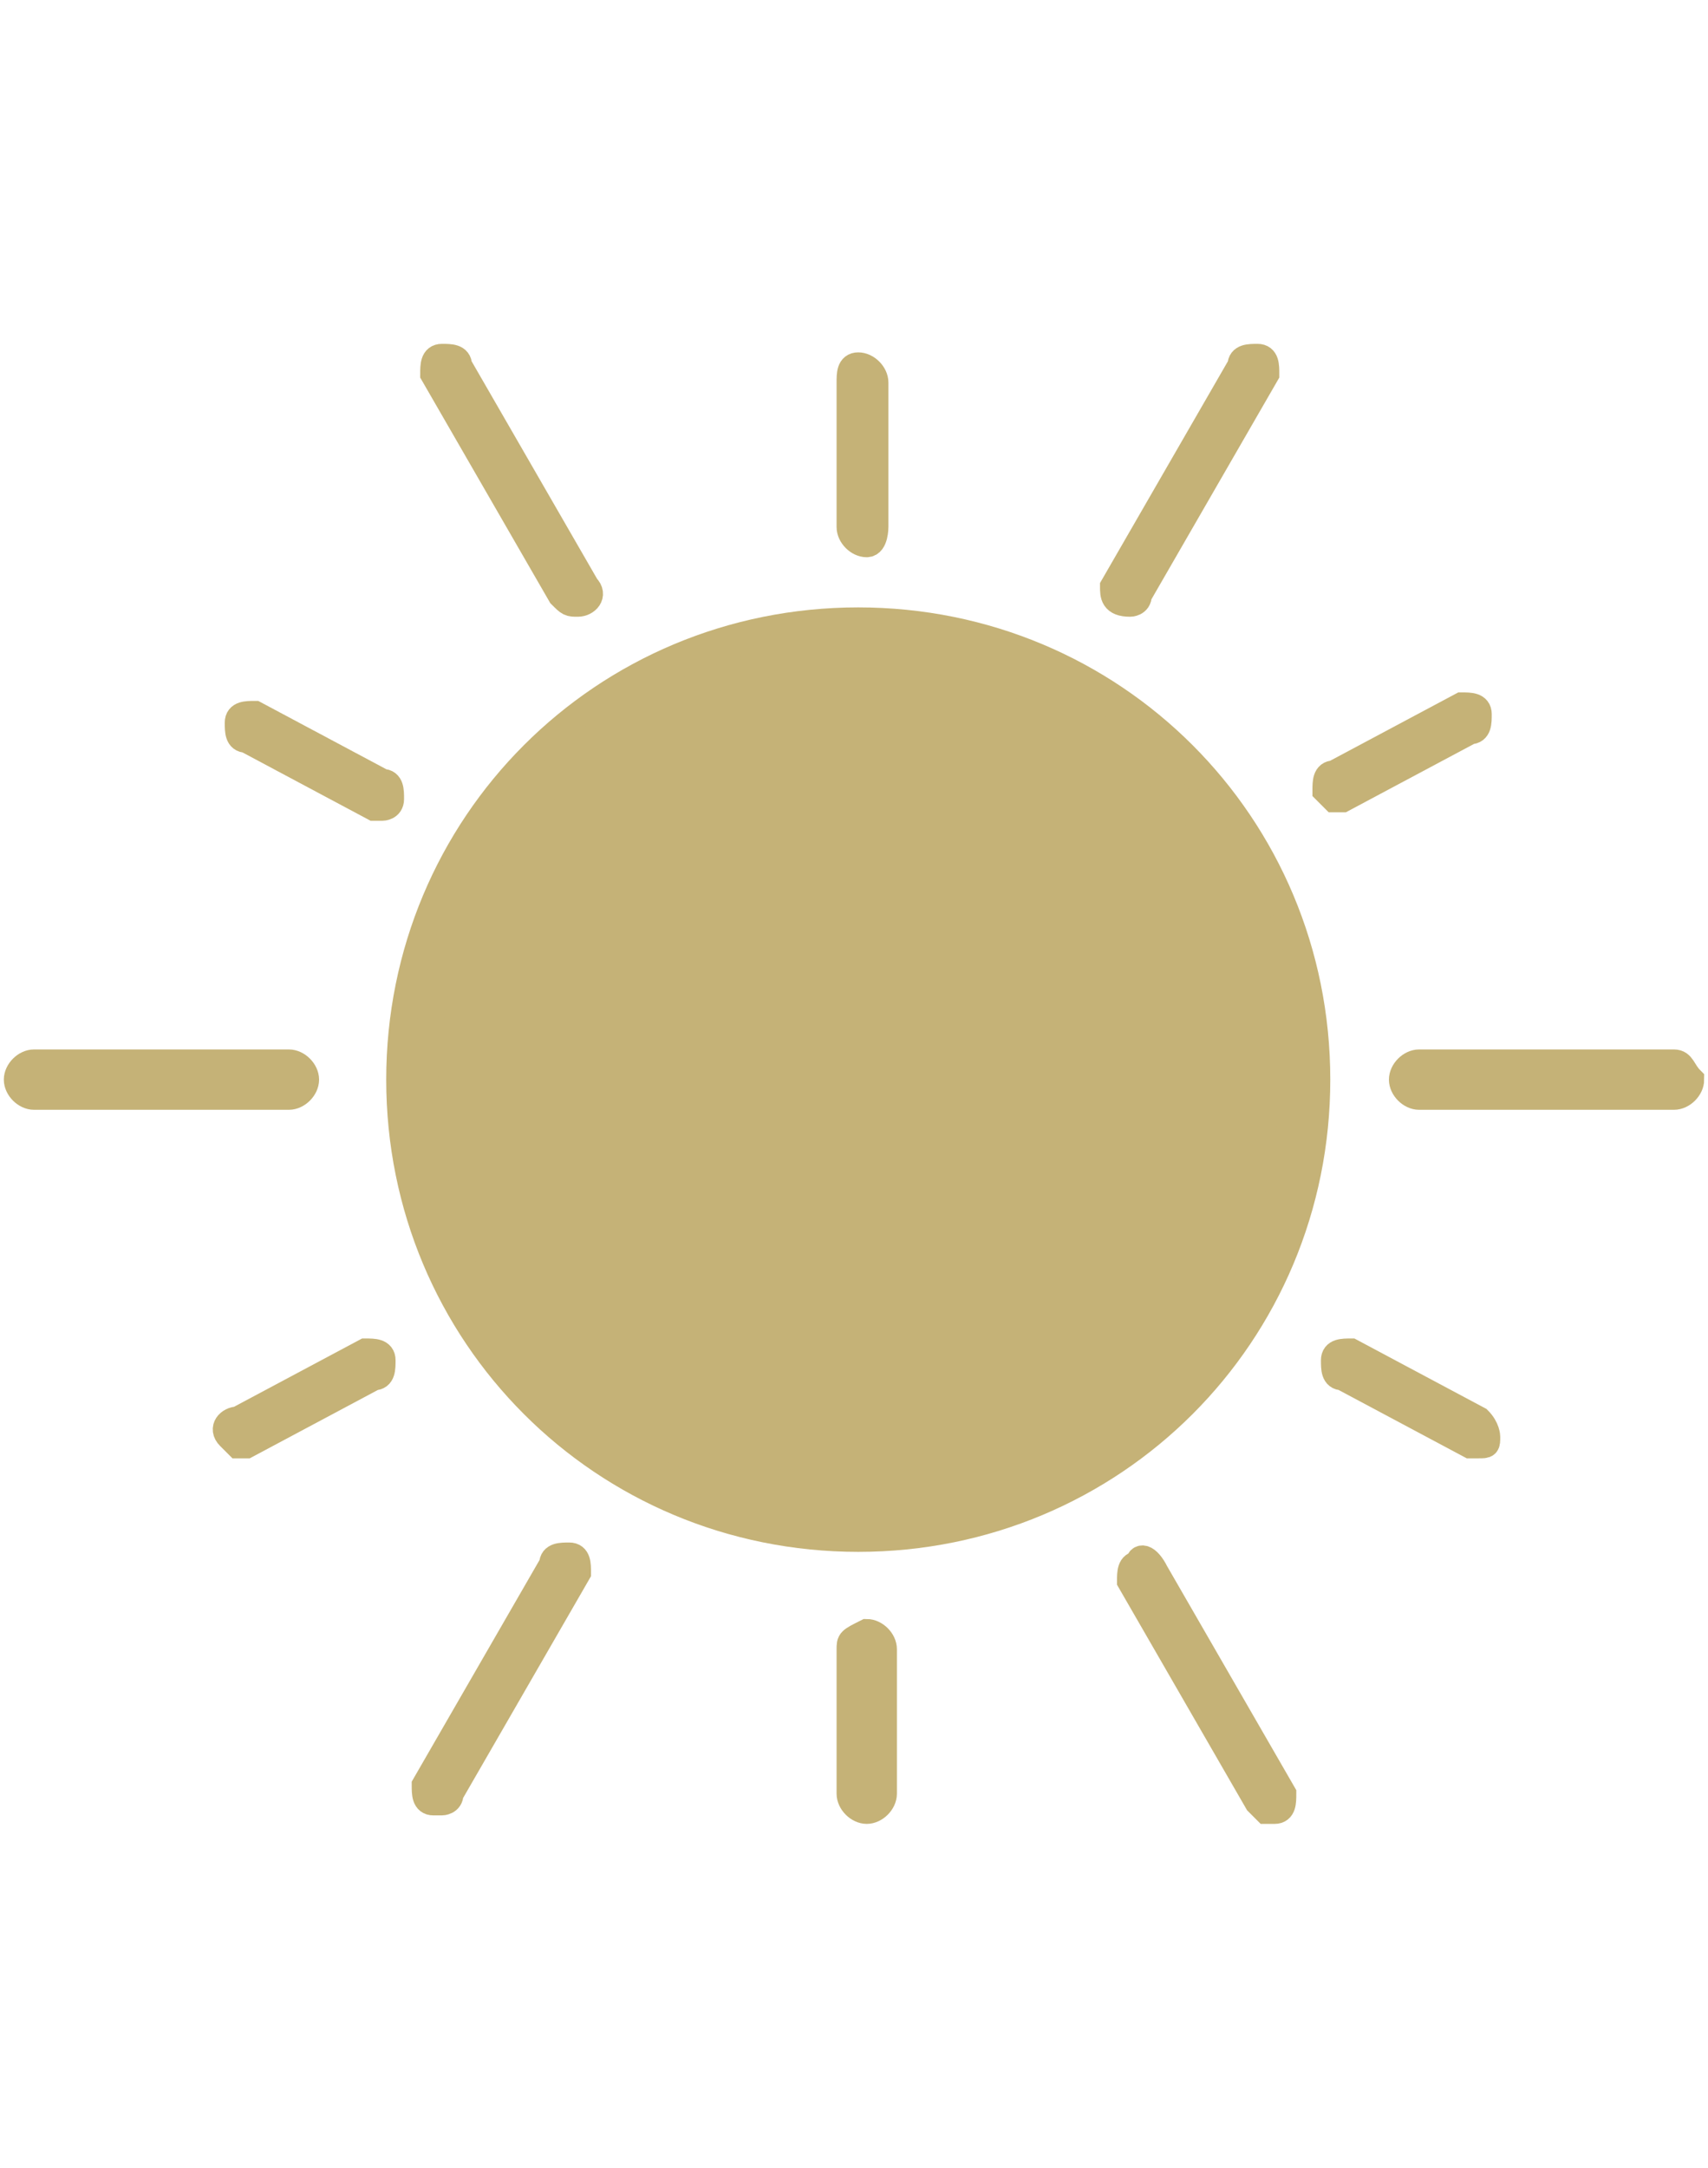 <?xml version="1.0" encoding="utf-8"?>
<!-- Generator: Adobe Illustrator 27.8.0, SVG Export Plug-In . SVG Version: 6.00 Build 0)  -->
<svg version="1.1" xmlns="http://www.w3.org/2000/svg" xmlns:xlink="http://www.w3.org/1999/xlink" x="0px" y="0px"
	 viewBox="0 0 20.1 25.5" style="enable-background:new 0 0 20.1 25.5;" xml:space="preserve">
<style type="text/css">
	.st0{display:none;}
	.st1{display:inline;}
	.st2{fill:#C5B277;}
	.st3{fill:none;stroke:#C5B277;stroke-width:0.31;stroke-miterlimit:10;}
</style>
<g id="Layer_2_00000087388713515950381140000011153756644279620246_" class="st0">
	<g id="Layer_1-2" class="st1">
		<polygon class="st2" points="16.2,0.4 16.2,3.7 19.7,3.7 		"/>
		<path class="st2" d="M18,6.5H2.1V5.8H18V6.5z M18,8.8H2.1V8.1H18V8.8z M18,11.1H2.1v-0.7H18V11.1z M18,13.3H2.1v-0.7H18V13.3z
			 M18,15.6H2.1v-0.7H18V15.6z M18,17.9H2.1v-0.7H18V17.9z M10,20.1H2.1v-0.7H10C10,19.4,10,20.1,10,20.1z M10,22.4H2.1v-0.7H10
			C10,21.7,10,22.4,10,22.4z M2.1,3.5H10v0.7H2.1V3.5z M19.7,4.4h-3.5c-0.4,0-0.7-0.3-0.7-0.7V0H1.3C0.6,0,0,0.6,0,1.3v22.8
			c0,0.7,0.6,1.3,1.3,1.3h17.4c0.7,0,1.3-0.6,1.3-1.3V4.4L19.7,4.4L19.7,4.4z"/>
	</g>
</g>
<g id="Layer_3" class="st0">
	<g id="Layer_1-2_00000020365354936197309300000015958671881142795177_" class="st1">
		<path class="st2" d="M4,15.4c-0.1-0.1-0.1-0.2,0-0.3l1.3-3.3c-0.9-0.2-1.8-0.1-2.6,0.4c-0.8,0.5-1.3,1.3-1.5,2.2
			c-0.2,0.9,0,1.8,0.5,2.6c0.5,0.8,1.3,1.3,2.2,1.4c0.9,0.2,1.8,0,2.6-0.6c0.7-0.5,1.2-1.4,1.4-2.3H4.2C4.1,15.5,4,15.4,4,15.4
			L4,15.4z"/>
		<path class="st2" d="M7.8,14.8c0-0.6-0.2-1.2-0.6-1.7c-0.3-0.5-0.8-0.9-1.4-1.2l-1.1,2.9C4.7,14.8,7.8,14.8,7.8,14.8z"/>
		<path class="st2" d="M15.7,11.6c-0.5,0-0.9,0.1-1.4,0.3l1.5,3.1l-0.6,0.3l-1.5-3.1c-0.9,0.6-1.4,1.6-1.5,2.7
			c0,1.1,0.5,2.1,1.4,2.8c0.9,0.6,2,0.8,3,0.5c1-0.3,1.9-1.1,2.2-2.1c0.3-1,0.2-2.2-0.5-3C17.8,12.1,16.8,11.6,15.7,11.6L15.7,11.6
			L15.7,11.6z"/>
		<path class="st2" d="M10.3,14.5L7.1,9.7h5C12.1,9.7,10.3,14.5,10.3,14.5z M12.5,8.1h2.4c0.1,0,0.2,0,0.2,0.1s0.1,0.1,0.1,0.2v0.3
			c0,0.1,0,0.2-0.1,0.2C15,9,14.9,9.1,14.9,9.1h-0.6v0.6h0.6c0.3,0,0.5-0.1,0.7-0.3c0.2-0.2,0.3-0.4,0.3-0.7V8.4
			c0-0.3-0.1-0.5-0.3-0.7c-0.2-0.2-0.4-0.3-0.7-0.3H12c-0.1,0-0.2,0.1-0.3,0.1c-0.1,0.1-0.1,0.2,0,0.3L12.2,9H6.7L5.8,7.8h1.6V7.1
			H4.2v0.6H5l1.1,1.6l-0.9,2.3c0.2,0.1,0.4,0.1,0.6,0.2l0.7-1.9l3.2,4.8h-2V15c0,0.2,0,0.3,0,0.5h2.6c0.1,0,0.3-0.1,0.3-0.2l2-5.2
			l1,2.2c0.2-0.1,0.4-0.2,0.6-0.3L12.5,8.1L12.5,8.1z"/>
	</g>
</g>
<g id="Layer_4" class="st0">
	<g id="Layer_1-2_00000068637941448568634040000013673354063680220315_" class="st1">
		<rect x="18.1" y="2.2" class="st2" width="1.7" height="7.3"/>
		<path class="st2" d="M9.8,18.1l-0.6,1v1.2c0.7,0,1.2-0.2,1.3-0.6c0.4-0.9-0.9-2.6-1.6-3.4c-0.7,0.8-1.9,2.6-1.6,3.4
			c0.2,0.4,0.6,0.6,1.3,0.6V19l0.2-0.3l-0.6-0.7l0.3-0.3l0.6,0.6l0.3-0.4L9.8,18.1L9.8,18.1z"/>
		<polygon class="st2" points="1.5,24.5 0.3,24.5 0.3,24.7 17.7,24.7 17.7,24.5 		"/>
		<path class="st2" d="M9,15.4c-1.8,0-3.3,1.5-3.3,3.3S7,21.9,8.8,22v-1.2c-0.9,0-1.5-0.3-1.7-0.8c-0.6-1.4,1.5-3.8,1.8-4.1L9,15.7
			l0.2,0.2c0.2,0.3,2.4,2.7,1.8,4.1c-0.2,0.5-0.8,0.8-1.7,0.8V22c1.7-0.1,3.1-1.6,3.1-3.3C12.3,16.9,10.8,15.4,9,15.4L9,15.4z"/>
		<path class="st2" d="M13.9,10H4V3.1h9.9V10z M9,22.4c-2.1,0-3.7-1.7-3.7-3.7s1.7-3.7,3.7-3.7s3.7,1.7,3.7,3.7S11,22.4,9,22.4
			 M16,0.8H2V24h14V0.8z"/>
		<rect x="4.5" y="3.6" class="st2" width="9.1" height="6"/>
		<path class="st2" d="M16.4,17v0.5c0.6-0.3,2.7-1.6,2.7-7.5h-0.4C18.7,15.1,17.1,16.6,16.4,17z"/>
	</g>
</g>
<g id="Layer_5" class="st0">
	<g id="Layer_1-2_00000113323984867682532150000017916466803628552339_" class="st1">
		<path class="st2" d="M5.3,1.9c0.2-0.1,0.4,0,0.6,0.1C6,2.2,6,2.4,5.9,2.6C5.9,2.8,5.7,2.9,5.4,2.9c-0.1,0-0.3-0.1-0.4-0.2
			C5,2.7,4.9,2.5,4.9,2.4C4.9,2.2,5.1,2,5.3,1.9 M5.6,5.2c-0.2,0.1-0.4,0-0.6-0.1C4.9,5,4.9,4.7,5,4.5c0.1-0.2,0.3-0.3,0.5-0.3
			C5.7,4.2,6,4.5,6,4.7C6,5,5.8,5.1,5.6,5.2 M5.6,7.6c-0.2,0.1-0.4,0-0.6-0.1C4.9,7.3,4.9,7.1,5,6.9c0.1-0.2,0.3-0.3,0.5-0.3
			C5.7,6.6,6,6.8,6,7.1C6,7.3,5.8,7.5,5.6,7.6 M5.6,9.9C5.5,10,5.2,10,5.1,9.8C4.9,9.7,4.9,9.5,5,9.3C5.1,9.1,5.2,9,5.5,9
			C5.7,9,6,9.2,6,9.5C6,9.7,5.8,9.9,5.6,9.9 M5.6,12.3c-0.2,0.1-0.4,0-0.6-0.1C4.9,12,4.9,11.8,5,11.6c0.1-0.2,0.3-0.3,0.5-0.3
			c0.3,0,0.5,0.2,0.5,0.5C6,12,5.8,12.2,5.6,12.3 M5.6,14.7c-0.2,0.1-0.4,0-0.6-0.1C4.9,14.4,4.9,14.2,5,14c0.1-0.2,0.3-0.3,0.5-0.3
			c0.3,0,0.5,0.2,0.5,0.5C6,14.4,5.8,14.6,5.6,14.7 M4.3,1.2C4.1,1.4,4,1.7,4,2v12.5c0,0.3,0.1,0.6,0.3,0.8c0.2,0.2,0.5,0.3,0.8,0.3
			h1.8V0.9H5.1C4.8,0.9,4.5,1,4.3,1.2"/>
		<path class="st2" d="M9,13.7c0.3,0,0.5,0.2,0.5,0.5S9.3,14.7,9,14.7s-0.5-0.2-0.5-0.5S8.7,13.7,9,13.7 M9,11.3
			c0.3,0,0.5,0.2,0.5,0.5S9.3,12.3,9,12.3s-0.5-0.2-0.5-0.5S8.7,11.3,9,11.3 M9,8.9c0.3,0,0.5,0.2,0.5,0.5S9.3,10,9,10
			S8.5,9.7,8.5,9.5C8.5,9.2,8.7,8.9,9,8.9 M9,6.6c0.3,0,0.5,0.2,0.5,0.5S9.3,7.6,9,7.6S8.5,7.4,8.5,7.1S8.7,6.6,9,6.6 M9,4.2
			c0.3,0,0.5,0.2,0.5,0.5S9.3,5.2,9,5.2S8.5,5,8.5,4.7S8.7,4.2,9,4.2 M9,1.9c0.3,0,0.5,0.2,0.5,0.5S9.3,2.9,9,2.9S8.5,2.7,8.5,2.4
			S8.7,1.9,9,1.9 M11,13.7c0.3,0,0.5,0.2,0.5,0.5c0,0.3-0.2,0.5-0.5,0.5s-0.5-0.2-0.5-0.5C10.5,13.9,10.8,13.7,11,13.7 M11,11.3
			c0.3,0,0.5,0.2,0.5,0.5s-0.2,0.5-0.5,0.5s-0.5-0.2-0.5-0.5S10.8,11.3,11,11.3 M11,8.9c0.3,0,0.5,0.2,0.5,0.5S11.3,10,11,10
			s-0.5-0.2-0.5-0.5S10.8,8.9,11,8.9 M11,6.6c0.3,0,0.5,0.2,0.5,0.5S11.3,7.6,11,7.6s-0.5-0.2-0.5-0.5S10.8,6.6,11,6.6 M11,4.2
			c0.3,0,0.5,0.2,0.5,0.5S11.3,5.2,11,5.2S10.5,5,10.5,4.7S10.8,4.2,11,4.2 M11,1.9c0.3,0,0.5,0.2,0.5,0.5S11.3,2.9,11,2.9
			s-0.5-0.2-0.5-0.5S10.8,1.9,11,1.9 M12.3,0.9H7.7v14.7h4.6V0.9L12.3,0.9z"/>
		<path class="st2" d="M15.1,2.6c-0.1,0.2-0.3,0.3-0.5,0.3c-0.1,0-0.3-0.1-0.4-0.2c-0.1-0.1-0.2-0.2-0.2-0.4c0-0.2,0.1-0.4,0.3-0.5
			c0.2-0.1,0.4,0,0.6,0.1C15.1,2.2,15.2,2.4,15.1,2.6 M14.8,14.6c-0.2,0.1-0.4,0-0.6-0.1c-0.2-0.2-0.2-0.4-0.1-0.6
			c0.1-0.2,0.3-0.3,0.5-0.3c0.1,0,0.3,0.1,0.4,0.2c0.1,0.1,0.2,0.2,0.2,0.4C15.1,14.4,15,14.6,14.8,14.6 M14.4,11.3
			c0.2-0.1,0.4,0,0.6,0.1c0.2,0.2,0.2,0.4,0.1,0.6s-0.3,0.3-0.5,0.3c-0.1,0-0.3-0.1-0.4-0.2c-0.1-0.1-0.2-0.2-0.2-0.4
			C14.1,11.6,14.2,11.4,14.4,11.3 M14.4,9c0.2-0.1,0.4,0,0.6,0.1c0.2,0.2,0.2,0.4,0.1,0.6C15,9.8,14.8,10,14.6,10
			c-0.1,0-0.3-0.1-0.4-0.2c-0.1-0.1-0.2-0.2-0.2-0.4C14.1,9.2,14.2,9.1,14.4,9 M14.1,4.7c0-0.2,0.1-0.4,0.3-0.5
			c0.2-0.1,0.4,0,0.6,0.1c0.2,0.2,0.2,0.4,0.1,0.6c-0.1,0.2-0.3,0.3-0.5,0.3c-0.1,0-0.3-0.1-0.4-0.2C14.2,5,14.1,4.9,14.1,4.7
			 M14.4,6.6c0.2-0.1,0.4,0,0.6,0.1c0.2,0.1,0.2,0.4,0.1,0.6c-0.1,0.2-0.3,0.3-0.5,0.3c-0.1,0-0.3-0.1-0.4-0.2
			c-0.1-0.1-0.2-0.2-0.2-0.4C14.1,6.9,14.2,6.7,14.4,6.6 M13.2,0.9v14.7h1.8c0.3,0,0.6-0.1,0.8-0.3c0.2-0.2,0.3-0.5,0.3-0.8V2
			c0-0.3-0.1-0.6-0.3-0.8c-0.2-0.2-0.5-0.3-0.8-0.3C14.9,0.9,13.2,0.9,13.2,0.9z"/>
		<rect x="7.1" y="18.2" class="st2" width="5.8" height="0.5"/>
		<path class="st2" d="M12.7,19.5H7.4v0.9h4.8v0.9H7.4V22c0,0.1,0,0.2,0,0.3h4v0.9H7.6c0.4,0.7,1,1.3,1.8,1.4c0.8,0.2,1.6,0,2.2-0.5
			c0.6-0.5,1-1.3,1-2.1L12.7,19.5L12.7,19.5z"/>
		<path class="st2" d="M6.4,18.4c0,0.2,0.1,0.3,0.3,0.3h6.7c0.2,0,0.3-0.1,0.3-0.3v-1.9H6.4V18.4z"/>
	</g>
</g>
<g id="Layer_6">
	<g id="Layer_1-2_00000115501926845774317210000001841370752099777414_">
		<path class="st2" d="M10,18c2.9,0,5.2-2.3,5.2-5.2S12.9,7.5,10,7.5s-5.2,2.3-5.2,5.2S7.1,18,10,18"/>
		<path class="st2" d="M10.1,17.9c-2.8,0-5.1-2.3-5.1-5.1s2.3-5.1,5.1-5.1s5.1,2.3,5.1,5.1S12.9,17.9,10.1,17.9 M10.1,7.3
			c-3,0-5.4,2.4-5.4,5.4s2.4,5.4,5.4,5.4s5.4-2.4,5.4-5.4S13.1,7.3,10.1,7.3"/>
		<path class="st3" d="M10.1,17.9c-2.8,0-5.1-2.3-5.1-5.1s2.3-5.1,5.1-5.1s5.1,2.3,5.1,5.1S12.9,17.9,10.1,17.9z M10.1,7.3
			c-3,0-5.4,2.4-5.4,5.4s2.4,5.4,5.4,5.4s5.4-2.4,5.4-5.4S13.1,7.3,10.1,7.3z"/>
		<path class="st2" d="M10.3,6.2V4.5c0-0.1-0.1-0.2-0.2-0.2S10,4.4,10,4.5v1.7c0,0.1,0.1,0.2,0.2,0.2S10.3,6.2,10.3,6.2"/>
		<path class="st3" d="M10.3,6.2V4.5c0-0.1-0.1-0.2-0.2-0.2S10,4.4,10,4.5v1.7c0,0.1,0.1,0.2,0.2,0.2S10.3,6.2,10.3,6.2z"/>
		<path class="st2" d="M10,19.4v1.7c0,0.1,0.1,0.2,0.2,0.2c0.1,0,0.2-0.1,0.2-0.2v-1.7c0-0.1-0.1-0.2-0.2-0.2
			C10,19.3,10,19.3,10,19.4"/>
		<path class="st3" d="M10,19.4v1.7c0,0.1,0.1,0.2,0.2,0.2c0.1,0,0.2-0.1,0.2-0.2v-1.7c0-0.1-0.1-0.2-0.2-0.2
			C10,19.3,10,19.3,10,19.4z"/>
		<path class="st2" d="M2.8,8.5c0,0.1,0,0.2,0.1,0.2l1.5,0.8c0,0,0,0,0.1,0c0,0,0.1,0,0.1-0.1c0-0.1,0-0.2-0.1-0.2L3,8.4
			C2.9,8.4,2.8,8.4,2.8,8.5"/>
		<path class="st3" d="M2.8,8.5c0,0.1,0,0.2,0.1,0.2l1.5,0.8c0,0,0,0,0.1,0c0,0,0.1,0,0.1-0.1c0-0.1,0-0.2-0.1-0.2L3,8.4
			C2.9,8.4,2.8,8.4,2.8,8.5L2.8,8.5z"/>
		<path class="st2" d="M17.4,16.7l-1.5-0.8c-0.1,0-0.2,0-0.2,0.1c0,0.1,0,0.2,0.1,0.2l1.5,0.8c0,0,0,0,0.1,0c0.1,0,0.1,0,0.1-0.1
			C17.5,16.9,17.5,16.8,17.4,16.7"/>
		<path class="st3" d="M17.4,16.7l-1.5-0.8c-0.1,0-0.2,0-0.2,0.1c0,0.1,0,0.2,0.1,0.2l1.5,0.8c0,0,0,0,0.1,0c0.1,0,0.1,0,0.1-0.1
			C17.5,16.9,17.5,16.8,17.4,16.7L17.4,16.7z"/>
		<path class="st2" d="M2.7,16.9c0,0,0.1,0.1,0.1,0.1c0,0,0,0,0.1,0l1.5-0.8c0.1,0,0.1-0.1,0.1-0.2c0-0.1-0.1-0.1-0.2-0.1l-1.5,0.8
			C2.7,16.7,2.6,16.8,2.7,16.9"/>
		<path class="st3" d="M2.7,16.9c0,0,0.1,0.1,0.1,0.1c0,0,0,0,0.1,0l1.5-0.8c0.1,0,0.1-0.1,0.1-0.2c0-0.1-0.1-0.1-0.2-0.1l-1.5,0.8
			C2.7,16.7,2.6,16.8,2.7,16.9L2.7,16.9z"/>
		<path class="st2" d="M17.4,8.4c0-0.1-0.1-0.1-0.2-0.1l-1.5,0.8c-0.1,0-0.1,0.1-0.1,0.2c0,0,0.1,0.1,0.1,0.1c0,0,0,0,0.1,0l1.5-0.8
			C17.4,8.6,17.4,8.5,17.4,8.4"/>
		<path class="st3" d="M17.4,8.4c0-0.1-0.1-0.1-0.2-0.1l-1.5,0.8c-0.1,0-0.1,0.1-0.1,0.2c0,0,0.1,0.1,0.1,0.1c0,0,0,0,0.1,0l1.5-0.8
			C17.4,8.6,17.4,8.5,17.4,8.4L17.4,8.4z"/>
		<path class="st2" d="M6.8,7.1C6.8,7.1,6.8,7.1,6.8,7.1C6.9,7.1,7,7,6.9,6.9L5.4,4.3c0-0.1-0.1-0.1-0.2-0.1c-0.1,0-0.1,0.1-0.1,0.2
			l1.5,2.6C6.7,7.1,6.7,7.1,6.8,7.1"/>
		<path class="st3" d="M6.8,7.1C6.8,7.1,6.8,7.1,6.8,7.1C6.9,7.1,7,7,6.9,6.9L5.4,4.3c0-0.1-0.1-0.1-0.2-0.1c-0.1,0-0.1,0.1-0.1,0.2
			l1.5,2.6C6.7,7.1,6.7,7.1,6.8,7.1L6.8,7.1z"/>
		<path class="st2" d="M13.4,18.4c-0.1,0-0.1,0.1-0.1,0.2l1.5,2.6c0,0,0.1,0.1,0.1,0.1c0,0,0,0,0.1,0c0.1,0,0.1-0.1,0.1-0.2
			l-1.5-2.6C13.5,18.3,13.4,18.3,13.4,18.4"/>
		<path class="st3" d="M13.4,18.4c-0.1,0-0.1,0.1-0.1,0.2l1.5,2.6c0,0,0.1,0.1,0.1,0.1c0,0,0,0,0.1,0c0.1,0,0.1-0.1,0.1-0.2
			l-1.5-2.6C13.5,18.3,13.4,18.3,13.4,18.4L13.4,18.4z"/>
		<path class="st2" d="M0.4,12.9h3c0.1,0,0.2-0.1,0.2-0.2c0-0.1-0.1-0.2-0.2-0.2h-3c-0.1,0-0.2,0.1-0.2,0.2
			C0.2,12.8,0.3,12.9,0.4,12.9"/>
		<path class="st3" d="M0.4,12.9h3c0.1,0,0.2-0.1,0.2-0.2c0-0.1-0.1-0.2-0.2-0.2h-3c-0.1,0-0.2,0.1-0.2,0.2
			C0.2,12.8,0.3,12.9,0.4,12.9z"/>
		<path class="st2" d="M19.7,12.5h-3c-0.1,0-0.2,0.1-0.2,0.2c0,0.1,0.1,0.2,0.2,0.2h3c0.1,0,0.2-0.1,0.2-0.2
			C19.8,12.6,19.8,12.5,19.7,12.5"/>
		<path class="st3" d="M19.7,12.5h-3c-0.1,0-0.2,0.1-0.2,0.2c0,0.1,0.1,0.2,0.2,0.2h3c0.1,0,0.2-0.1,0.2-0.2
			C19.8,12.6,19.8,12.5,19.7,12.5z"/>
		<path class="st2" d="M6.5,18.4L5,21c0,0.1,0,0.2,0.1,0.2c0,0,0,0,0.1,0c0,0,0.1,0,0.1-0.1l1.5-2.6c0-0.1,0-0.2-0.1-0.2
			S6.5,18.3,6.5,18.4"/>
		<path class="st3" d="M6.5,18.4L5,21c0,0.1,0,0.2,0.1,0.2c0,0,0,0,0.1,0c0,0,0.1,0,0.1-0.1l1.5-2.6c0-0.1,0-0.2-0.1-0.2
			S6.5,18.3,6.5,18.4L6.5,18.4z"/>
		<path class="st2" d="M13.3,7.1c0,0,0.1,0,0.1-0.1l1.5-2.6c0-0.1,0-0.2-0.1-0.2s-0.2,0-0.2,0.1l-1.5,2.6C13.1,7,13.1,7.1,13.3,7.1
			C13.2,7.1,13.2,7.1,13.3,7.1"/>
		<path class="st3" d="M13.3,7.1c0,0,0.1,0,0.1-0.1l1.5-2.6c0-0.1,0-0.2-0.1-0.2s-0.2,0-0.2,0.1l-1.5,2.6C13.1,7,13.1,7.1,13.3,7.1
			C13.2,7.1,13.2,7.1,13.3,7.1L13.3,7.1z"/>
	</g>
</g>
</svg>
